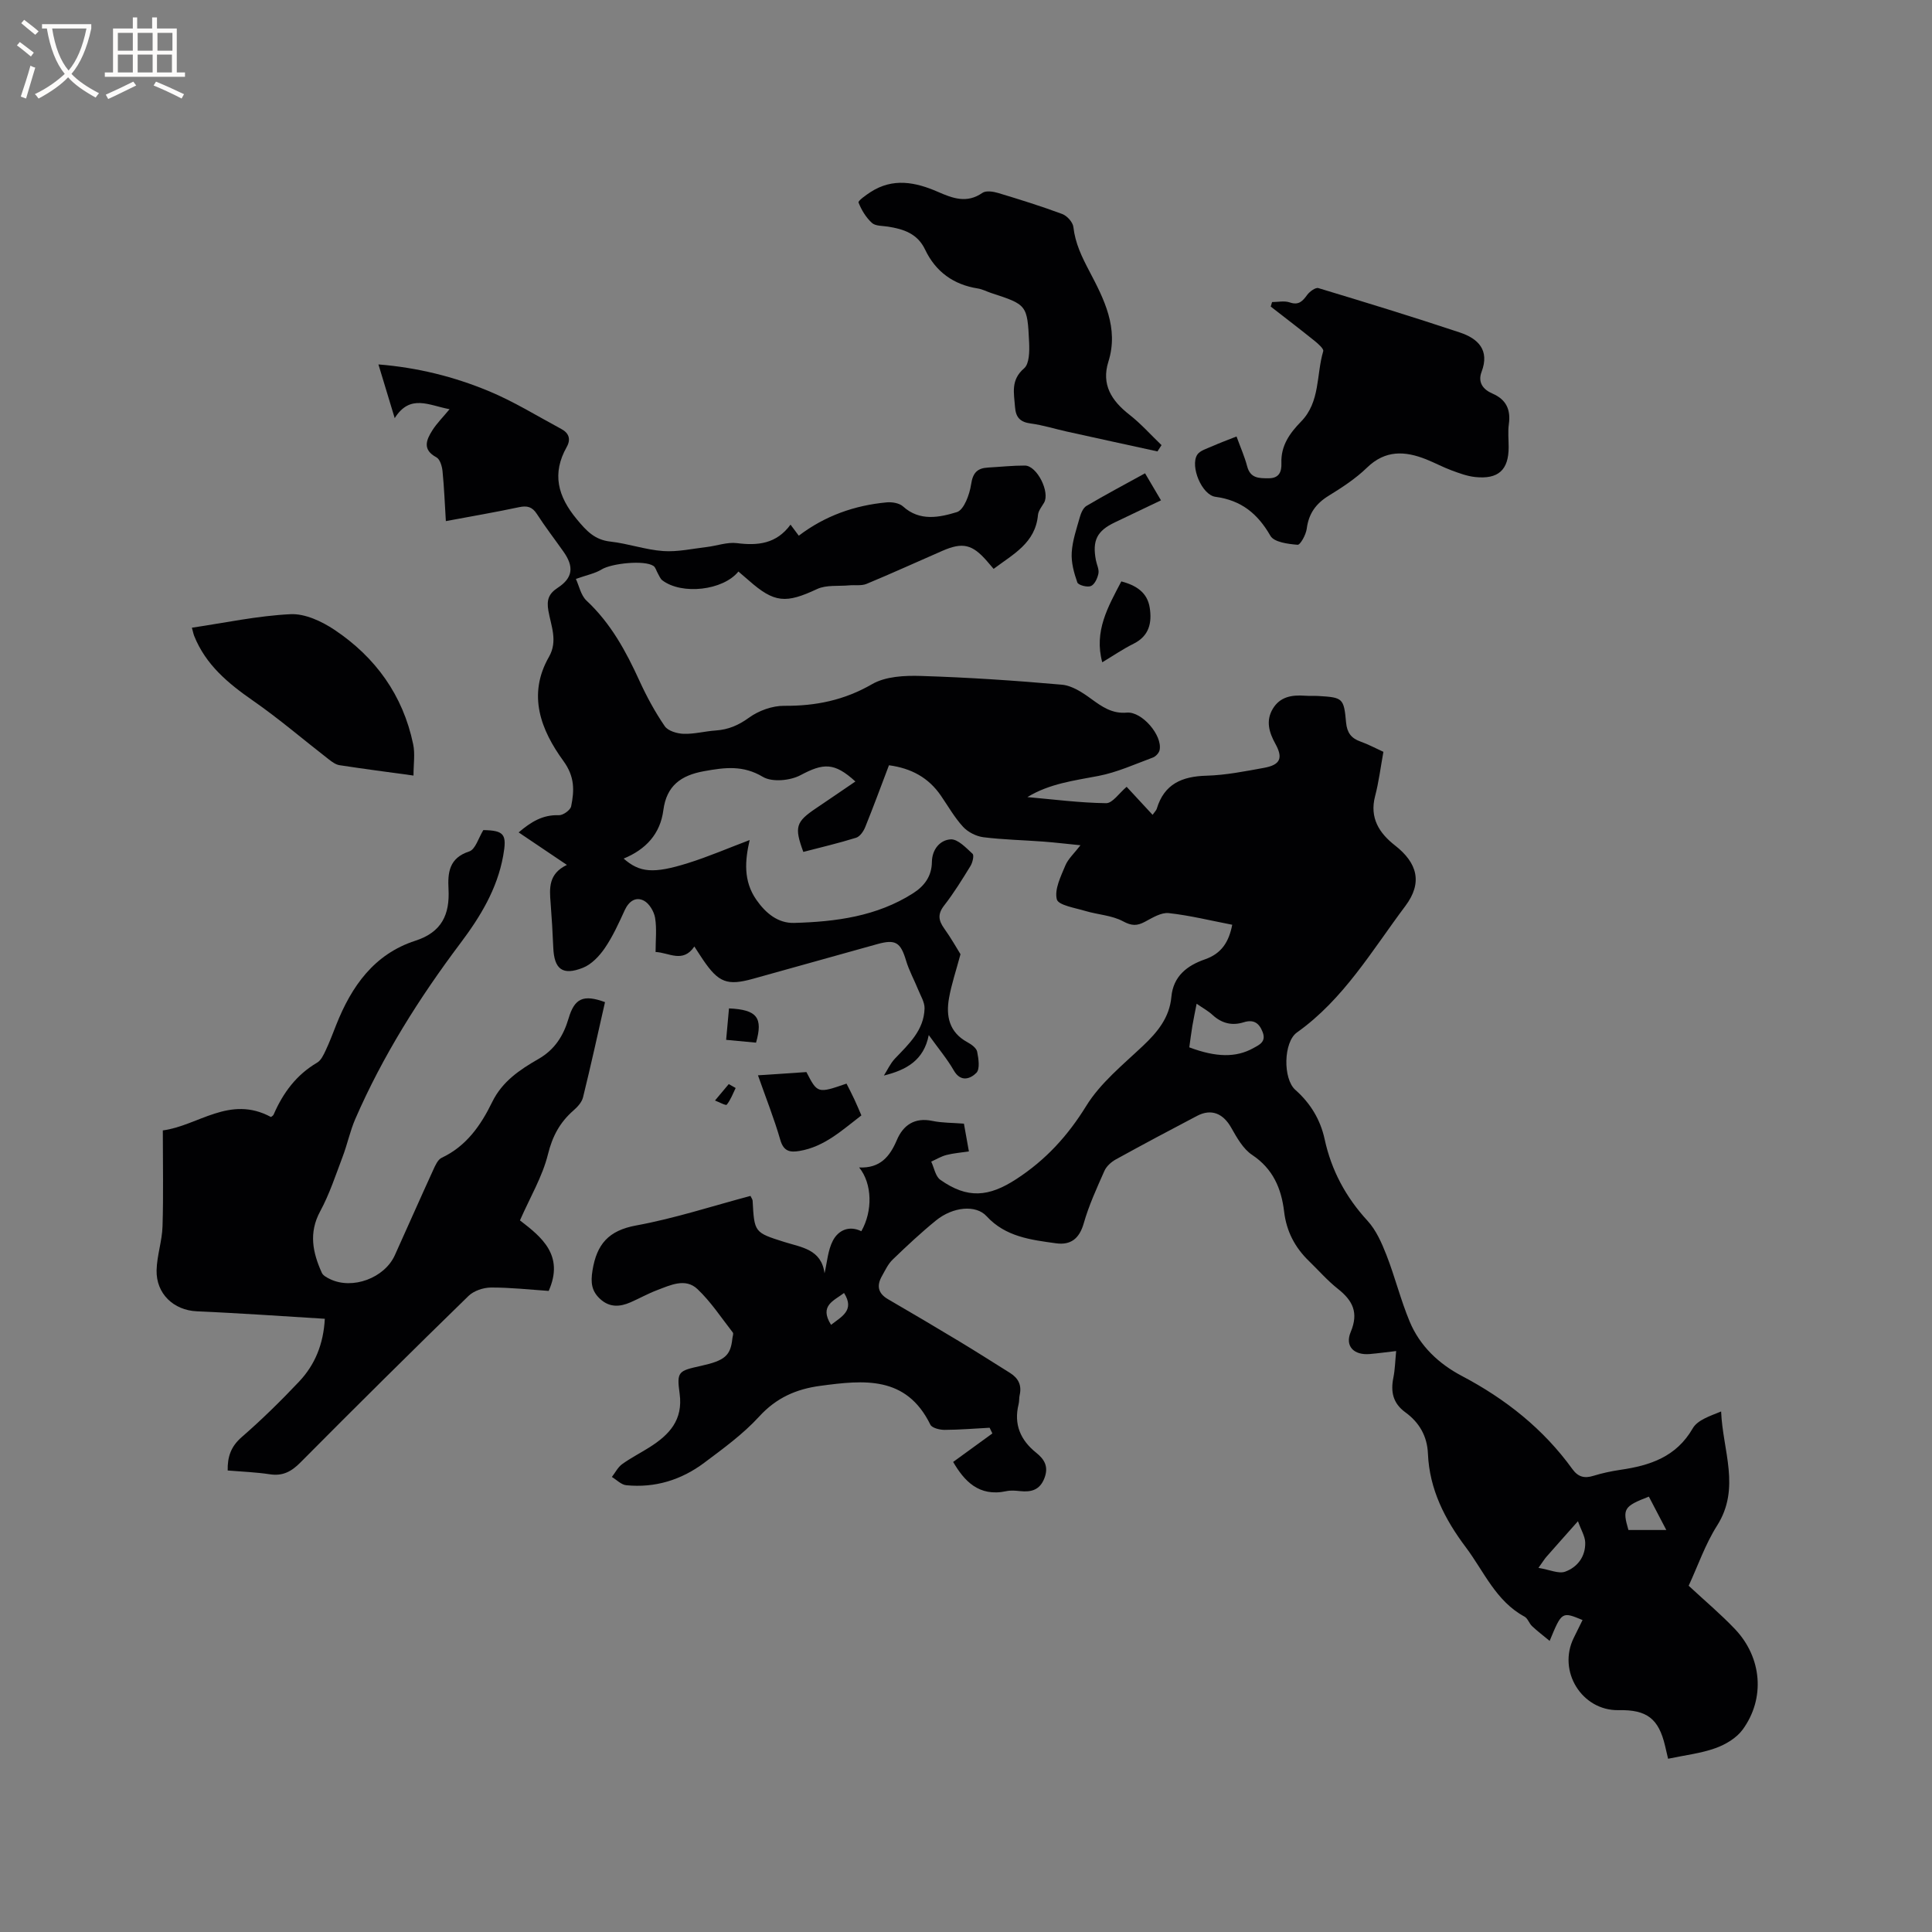 <svg enable-background="new 0 0 400 400" viewBox="0 0 400 400" xmlns="http://www.w3.org/2000/svg"><rect x="0" y="0" width="400" height="400" fill="#808080" stroke="none"/><g fill="#010103"><path d="m117.37 179.07c-3.63-2.45-6.69-4.51-9.99-6.73 2.56-2.18 5-3.69 8.34-3.56.85.03 2.37-1.05 2.53-1.84.66-3.26.78-6.12-1.61-9.4-4.64-6.38-7.5-13.66-2.98-21.55 1.88-3.28.41-6.44-.13-9.58-.38-2.22.07-3.49 1.95-4.72 3.13-2.05 3.4-4.35 1.18-7.48-1.83-2.6-3.78-5.12-5.5-7.79-.97-1.5-2.01-1.77-3.71-1.41-4.86 1.04-9.77 1.87-15.14 2.88-.22-3.52-.35-6.95-.69-10.35-.1-1.01-.53-2.47-1.27-2.86-2.94-1.58-2.1-3.58-.85-5.56.93-1.48 2.21-2.74 3.58-4.4-4.25-.78-8.16-3.23-11.36 1.85-1.21-4-2.24-7.41-3.37-11.12 8.12.65 15.63 2.54 22.76 5.49 5.23 2.16 10.11 5.19 15.13 7.89 1.54.83 2 2.1 1.09 3.72-3.1 5.51-1.85 10.2 2.07 14.93 1.99 2.4 3.69 4.29 6.98 4.65 3.67.41 7.26 1.7 10.93 1.96 2.98.21 6.03-.49 9.05-.84 2.08-.25 4.21-1.05 6.21-.8 4.34.55 8.19.15 11.1-3.83.7.94 1.17 1.57 1.71 2.29 5.42-4.12 11.54-6.28 18.2-6.9 1.11-.1 2.61.14 3.38.84 3.47 3.15 7.55 2.27 11.14 1.18 1.48-.45 2.65-3.66 2.96-5.77.36-2.42 1.32-3.34 3.52-3.46 2.54-.14 5.07-.42 7.61-.41 2.52.01 5.26 5.54 3.96 7.71-.48.81-1.17 1.65-1.25 2.53-.54 5.81-5.12 8.09-9.18 11.15-.58-.68-.98-1.15-1.38-1.61-3.03-3.48-5.02-3.96-9.22-2.13-5.24 2.28-10.44 4.66-15.72 6.85-1.05.43-2.37.19-3.56.3-2.24.21-4.74-.13-6.66.76-6.48 3.03-8.85 2.91-14.18-1.8-.7-.62-1.41-1.21-2.12-1.82-3.18 3.93-11.71 4.88-15.75 1.82-.44-.33-.65-.97-.95-1.47-.3-.51-.45-1.22-.89-1.51-1.88-1.26-8.68-.54-10.74.73-1.36.84-3.05 1.15-5.32 1.96.65 1.38 1.02 3.39 2.21 4.5 5.01 4.68 8.16 10.47 10.95 16.59 1.49 3.26 3.22 6.45 5.24 9.4.68.99 2.57 1.54 3.92 1.58 2.2.07 4.41-.54 6.63-.69 2.61-.18 4.71-1.07 6.9-2.66 2-1.45 4.83-2.47 7.28-2.45 6.52.05 12.42-1.15 18.19-4.48 2.8-1.62 6.75-1.81 10.15-1.7 9.73.3 19.46.95 29.16 1.81 2.08.18 4.22 1.59 6 2.89 2.28 1.66 4.38 3.16 7.44 2.89 3.12-.27 7.39 4.7 6.79 7.73-.12.61-.8 1.35-1.4 1.57-3.73 1.38-7.42 3.07-11.28 3.81-5.04.97-10.11 1.58-14.7 4.38 5.43.48 10.86 1.19 16.3 1.26 1.32.02 2.67-2.06 4.25-3.39 1.56 1.68 3.39 3.66 5.37 5.8.43-.62.76-.91.87-1.27 1.54-5.13 5.23-6.69 10.27-6.83 4-.11 8-.91 11.95-1.63 3.39-.62 3.95-2.05 2.33-4.98-1.28-2.32-2.03-4.73-.54-7.23 1.51-2.53 3.96-2.91 6.64-2.72.95.07 1.91 0 2.86.06 4.99.3 5.23.44 5.68 5.48.19 2.09 1.05 3.27 2.98 3.95 1.58.56 3.07 1.36 4.75 2.13-.58 3.18-.95 6.23-1.72 9.17-1.19 4.52.88 7.68 4.11 10.2 4.64 3.62 5.78 7.72 2.15 12.55-6.9 9.2-12.77 19.31-22.44 26.18-2.8 1.99-2.93 9.59-.33 11.89 3.13 2.77 5.18 6.16 6.06 10.2 1.4 6.47 4.38 12 8.88 16.9 1.78 1.94 2.94 4.58 3.92 7.09 1.77 4.53 2.94 9.3 4.81 13.78 2.11 5.06 6.02 8.74 10.81 11.26 9.05 4.77 16.86 10.95 22.87 19.27 1.19 1.65 2.5 1.98 4.37 1.4 1.81-.56 3.7-.96 5.58-1.24 6.13-.89 11.56-2.67 14.97-8.58 1-1.74 3.58-2.56 5.88-3.5.32 8.09 4.09 15.86-.83 23.62-2.47 3.89-3.99 8.37-5.89 12.46 3.32 3.09 6.65 5.88 9.62 9.01 5.56 5.88 6.26 14.32 1.57 20.76-1.28 1.76-3.55 3.11-5.65 3.86-3.05 1.09-6.35 1.46-9.8 2.19-.25-1.09-.44-1.87-.62-2.65-1.33-5.66-3.76-7.53-9.63-7.41-7.6.14-12.69-8.08-9.28-14.97.61-1.23 1.21-2.46 1.82-3.69-4.28-1.77-4.3-1.76-6.81 4.32-1.34-1.11-2.55-2.02-3.64-3.05-.61-.57-.88-1.6-1.56-1.97-5.95-3.22-8.39-9.35-12.17-14.38-4.35-5.79-7.52-11.99-7.83-19.35-.15-3.66-1.81-6.49-4.67-8.57-2.6-1.89-3.08-4.28-2.48-7.22.33-1.64.36-3.34.57-5.47-2.01.23-3.73.47-5.46.62-3.27.28-5.2-1.6-3.95-4.57 1.69-4.02.41-6.51-2.67-8.94-2.15-1.7-3.98-3.81-5.96-5.73-2.92-2.82-4.68-6.17-5.16-10.27-.57-4.76-2.29-8.84-6.62-11.72-1.88-1.25-3.17-3.59-4.34-5.65-1.66-2.93-4.1-3.98-7.06-2.43-5.63 2.95-11.24 5.94-16.81 9.01-.95.52-1.94 1.41-2.37 2.37-1.58 3.57-3.23 7.15-4.29 10.89-.91 3.17-2.71 4.53-5.74 4.11-5.21-.72-10.46-1.34-14.38-5.62-2.2-2.4-6.94-1.96-10.46.89-3.12 2.54-6.07 5.3-8.97 8.1-.96.92-1.56 2.24-2.23 3.43-1.12 1.97-.82 3.57 1.27 4.78 4.94 2.87 9.87 5.78 14.76 8.73 3.53 2.13 7.01 4.35 10.51 6.54 1.71 1.07 2.45 2.55 1.98 4.58-.14.61-.06 1.28-.22 1.89-1.04 4.17.4 7.45 3.64 10.04 1.76 1.4 2.59 2.92 1.72 5.23-.93 2.47-2.71 2.97-5.04 2.72-.94-.1-1.94-.19-2.86.01-5.73 1.23-8.74-2.17-11.01-6.05 2.73-1.99 5.43-3.95 8.12-5.9-.19-.39-.38-.79-.57-1.18-3.11.16-6.22.43-9.33.44-1.01 0-2.6-.39-2.94-1.08-4.99-10.19-13.79-9.24-22.76-8.04-4.98.66-9.12 2.46-12.67 6.35-3.33 3.64-7.43 6.62-11.41 9.6-4.73 3.54-10.17 5.22-16.12 4.63-1.04-.1-1.99-1.12-2.98-1.71.7-.9 1.24-2.01 2.12-2.65 1.8-1.3 3.8-2.31 5.68-3.5 4.06-2.57 6.98-5.62 6.23-11.1-.63-4.6-.28-4.71 4.46-5.76 4.91-1.09 6.09-2.12 6.46-5.66.04-.42.28-.99.09-1.24-2.38-3.05-4.54-6.36-7.32-8.99-2.51-2.37-5.64-.8-8.4.24-1.88.71-3.64 1.71-5.48 2.51-2.18.95-4.3 1.08-6.22-.66-1.83-1.65-2.04-3.43-1.63-5.95.88-5.43 3.31-8.26 9.03-9.31 7.98-1.46 15.77-4.02 23.68-6.12.21.46.42.71.44.98.36 6.58.35 6.59 6.54 8.55 3.57 1.13 7.7 1.5 8.35 6.5.54-2.27.68-4.76 1.73-6.77 1.13-2.16 3.36-3.19 5.89-1.95 2.37-4.16 2.28-9.83-.45-13.2 4.32.2 6.34-2.22 7.81-5.69 1.3-3.06 3.67-4.72 7.34-3.95 2.05.43 4.21.38 6.54.57.32 1.81.64 3.55 1.03 5.75-1.65.25-3.18.36-4.65.74-1.1.28-2.1.9-3.15 1.37.61 1.29.87 3.06 1.89 3.77 5.61 3.96 10.02 3.57 15.74-.16 6.07-3.95 10.63-8.93 14.47-15.15 2.93-4.75 7.59-8.51 11.74-12.43 3.03-2.86 5.49-5.86 5.88-10.13.39-4.34 3.33-6.52 6.93-7.77 3.49-1.21 4.98-3.64 5.67-7.17-4.43-.85-8.75-1.93-13.14-2.41-1.57-.17-3.38.96-4.93 1.79-1.63.87-2.73.88-4.53-.09-2.32-1.25-5.23-1.37-7.83-2.15-2.11-.64-5.59-1.18-5.89-2.41-.51-2.07.82-4.71 1.75-6.96.58-1.41 1.85-2.54 3.15-4.23-2.85-.28-5.29-.58-7.73-.76-4.12-.31-8.27-.39-12.36-.9-1.49-.19-3.2-1.05-4.21-2.15-1.78-1.93-3.1-4.28-4.6-6.46-2.55-3.72-6.12-5.67-10.75-6.29-1.64 4.32-3.21 8.58-4.91 12.79-.35.87-1.09 1.96-1.88 2.21-3.61 1.13-7.31 1.99-10.94 2.94-1.9-5.17-1.56-6.22 2.65-9.05 2.71-1.82 5.39-3.67 8.13-5.53-4.36-3.99-6.62-3.83-11.36-1.31-2.13 1.14-5.87 1.49-7.78.36-4.13-2.47-7.89-1.96-12.17-1.19-4.86.87-7.79 3.05-8.45 8.08-.64 4.92-3.63 8.13-8.22 10.02 3.31 2.9 6.14 3.18 13.27.95 4.29-1.34 8.44-3.14 12.82-4.79-.97 4.21-1.35 8.45 1.39 12.38 1.95 2.79 4.48 4.87 7.82 4.78 8.61-.24 17.09-1.34 24.61-6.13 2.38-1.52 3.87-3.55 3.91-6.49.03-2.62 1.7-4.56 3.9-4.68 1.47-.08 3.17 1.75 4.52 2.99.35.33 0 1.82-.43 2.52-1.72 2.8-3.45 5.61-5.46 8.19-1.37 1.76-1.18 3.07.01 4.74 1.41 1.97 2.61 4.1 3.38 5.34-.94 3.5-1.87 6.23-2.37 9.05-.68 3.77.03 7.13 3.82 9.18.81.44 1.85 1.19 2 1.95.29 1.44.61 3.6-.16 4.38-1.18 1.19-3.21 2.06-4.68-.5-1.36-2.37-3.15-4.49-5.18-7.32-1.03 5.25-4.64 7.22-9.29 8.38.75-1.18 1.34-2.51 2.29-3.51 2.87-3.01 6.01-5.87 6.13-10.39.03-1.27-.8-2.59-1.31-3.85-.82-2.03-1.9-3.97-2.52-6.05-1.13-3.77-2.16-4.47-5.96-3.41-8.57 2.38-17.13 4.78-25.7 7.17-5.36 1.49-7.15.81-10.36-3.91-.59-.86-1.14-1.75-1.81-2.77-2.38 3.53-5.27 1.25-8.03 1.14 0-2.47.27-4.82-.1-7.07-.22-1.31-1.2-2.97-2.31-3.55-1.69-.88-3.12.1-3.98 1.97-1.23 2.69-2.47 5.43-4.13 7.86-1.13 1.65-2.76 3.37-4.55 4.07-4.22 1.66-5.93.26-6.11-4.2-.13-3.07-.31-6.14-.55-9.21-.25-3.08-.47-6.06 3.37-7.9zm130.38 28.74c-.34 1.74-.64 3.15-.88 4.57-.25 1.51-.44 3.04-.64 4.46 5.58 2.1 9.68 2.13 13.21.19 1.29-.71 2.75-1.32 1.98-3.34-.72-1.9-1.88-2.68-3.92-2.04-2.42.76-4.55.23-6.45-1.51-.89-.83-2.01-1.43-3.3-2.33zm70.77 116.8c2.35.39 4.18 1.27 5.52.79 2.57-.93 4.25-3.16 4.16-6.06-.04-1.29-.85-2.55-1.5-4.39-2.63 2.97-4.59 5.15-6.52 7.36-.34.37-.6.81-1.66 2.3zm22.86-14.75c-5.19 2-5.52 2.53-4.23 6.91h7.84c-1.32-2.52-2.47-4.72-3.61-6.91zm-169.32-35.57c2.23-1.73 4.95-3.02 2.69-6.59-2.1 1.61-5.2 2.61-2.69 6.59z"/><path d="m125.26 207.48c-1.49 6.56-2.93 13.15-4.55 19.71-.25 1.02-1.15 2-1.99 2.73-2.8 2.45-4.34 5.3-5.27 9.06-1.14 4.62-3.7 8.9-5.8 13.69 4.41 3.4 9.24 7.18 5.95 14.6-3.98-.27-7.97-.72-11.96-.7-1.57.01-3.54.67-4.64 1.74-11.69 11.39-23.29 22.88-34.79 34.47-1.88 1.9-3.68 2.87-6.37 2.45-2.81-.43-5.67-.53-8.7-.78-.06-2.85.68-4.99 2.92-6.93 4.15-3.61 8.09-7.48 11.87-11.48 3.28-3.48 5.04-7.76 5.32-13-4.42-.28-8.8-.57-13.17-.83-4.44-.26-8.88-.53-13.33-.72-4.81-.21-8.44-3.65-8.33-8.5.07-3.04 1.14-6.05 1.23-9.1.2-6.43.06-12.88.06-19.85 7.31-.96 13.83-7.39 22.38-2.78.01-.01.44-.21.58-.54 1.94-4.47 4.7-8.2 9-10.72.81-.48 1.32-1.6 1.76-2.53.81-1.72 1.48-3.51 2.18-5.28 3.16-7.98 7.85-14.66 16.38-17.42 5.48-1.77 7.15-5.43 6.87-10.7-.18-3.39.11-6.44 4.29-7.79 1.29-.42 1.94-2.85 2.92-4.42 4.38.08 4.9.91 4.11 5.32-1.24 6.88-4.74 12.62-8.82 18.05-8.56 11.38-16.11 23.36-21.8 36.44-1.09 2.51-1.64 5.24-2.62 7.81-1.44 3.81-2.72 7.74-4.65 11.31-2.42 4.47-1.54 8.56.34 12.73.26.58 1.07 1 1.71 1.31 4.64 2.24 11.27-.22 13.41-4.96 2.66-5.88 5.26-11.79 7.95-17.66.42-.93.95-2.14 1.76-2.51 5.12-2.41 8.11-6.75 10.44-11.53 2.09-4.29 5.74-6.71 9.58-8.92 3.39-1.94 5.18-4.82 6.24-8.4 1.23-4.18 3.07-5.01 7.54-3.37z"/><path d="m263.37 62.54c1.22 0 2.55-.31 3.65.07 1.88.65 2.67-.26 3.63-1.57.51-.69 1.72-1.57 2.31-1.39 9.81 2.96 19.6 5.96 29.32 9.2 3.71 1.24 6.18 3.61 4.47 8.12-.83 2.2.29 3.67 2.26 4.52 2.84 1.23 3.8 3.33 3.38 6.33-.22 1.56-.04 3.18-.04 4.77 0 4.71-2.14 6.69-6.96 6.17-1.65-.18-3.28-.79-4.85-1.37-1.78-.66-3.47-1.57-5.24-2.28-4.41-1.76-8.48-1.98-12.29 1.72-2.34 2.27-5.15 4.1-7.94 5.82-2.64 1.63-4.12 3.69-4.52 6.8-.16 1.24-1.33 3.39-1.9 3.34-1.97-.16-4.86-.53-5.62-1.85-2.64-4.59-6.02-7.36-11.38-8.08-2.83-.38-5.27-6.31-3.79-8.69.57-.91 2.06-1.3 3.19-1.81 1.52-.68 3.09-1.25 4.96-1.99.82 2.25 1.67 4.16 2.2 6.17.66 2.52 2.46 2.48 4.46 2.48 2.24 0 2.69-1.44 2.63-3.15-.13-3.61 1.74-6.2 4.08-8.6 3.98-4.07 3.13-9.68 4.58-14.56.14-.48-.99-1.48-1.68-2.05-3.03-2.44-6.12-4.8-9.19-7.19.09-.31.18-.62.28-.93z"/><path d="m239.64 93.46c-6.27-1.37-12.54-2.73-18.81-4.12-2.48-.55-4.92-1.33-7.43-1.66-2.18-.29-3.09-1.25-3.25-3.41-.21-2.89-.94-5.59 1.88-8.01 1.09-.93 1.12-3.52 1.04-5.33-.37-7.85-.45-7.84-7.9-10.28-.9-.3-1.77-.77-2.7-.92-5.06-.79-8.76-3.47-10.94-8.06-1.58-3.32-4.46-4.24-7.68-4.75-1.14-.18-2.6-.1-3.33-.77-1.22-1.12-2.17-2.67-2.77-4.22-.14-.35 1.54-1.55 2.5-2.17 4.61-2.98 9.28-2.07 13.91-.05 3.06 1.34 6.01 2.47 9.24.22.74-.51 2.24-.28 3.27.03 4.45 1.34 8.9 2.73 13.26 4.35.99.37 2.18 1.68 2.3 2.68.39 3.41 1.74 6.17 3.35 9.23 2.97 5.65 6.1 11.7 3.9 18.66-1.49 4.74.65 8.08 4.32 10.95 2.41 1.88 4.47 4.21 6.68 6.33-.28.45-.56.88-.84 1.3z"/><path d="m85.61 160.57c-5.32-.73-10.34-1.38-15.34-2.15-.76-.12-1.51-.67-2.16-1.17-5.25-4.07-10.31-8.42-15.75-12.2-5.15-3.58-9.77-7.42-12.16-13.4-.15-.38-.22-.8-.47-1.69 6.88-1.02 13.63-2.47 20.43-2.8 2.99-.14 6.46 1.48 9.08 3.23 8.5 5.68 14.19 13.55 16.3 23.69.42 1.99.07 4.13.07 6.49z"/><path d="m156.93 222.63c3.62-.24 6.85-.46 10.03-.67 2.29 4.44 2.33 4.45 8.3 2.39.53 1.04 1.1 2.12 1.61 3.23.49 1.04.93 2.1 1.47 3.35-3.99 3.06-7.64 6.49-12.8 7.36-1.93.33-3.29.13-3.98-2.26-1.28-4.44-3-8.75-4.63-13.4z"/><path d="m237.07 97.99c1.19 2.02 2.14 3.63 3.3 5.6-3.36 1.6-6.46 3.08-9.55 4.56-3.69 1.75-4.7 3.74-3.93 7.81.17.93.69 1.91.53 2.77-.19.97-.78 2.27-1.55 2.6-.75.32-2.62-.18-2.82-.74-.7-1.98-1.29-4.15-1.16-6.21.15-2.48 1.01-4.93 1.69-7.35.24-.84.69-1.89 1.37-2.29 3.89-2.3 7.89-4.42 12.12-6.75z"/><path d="m228.21 137.12c-1.74-6.43 1.17-11.44 3.95-16.75 3.02.81 5.38 2.24 5.88 5.46.48 3.09-.1 5.83-3.33 7.44-2.23 1.11-4.3 2.53-6.5 3.85z"/><path d="m150.93 208.78c5.81.26 7.08 1.91 5.6 7.09-1.92-.18-3.88-.37-6.19-.58.19-2.2.38-4.24.59-6.51z"/><path d="m152.31 225.26c-.58 1.18-1.04 2.46-1.85 3.46-.18.22-1.59-.55-2.43-.87.95-1.13 1.9-2.27 2.85-3.4.48.27.95.54 1.43.81z"/></g><path d="m6.4 11.7c-1-.8-1.9-1.6-2.9-2.3l.6-.7c.9.7 1.9 1.4 2.9 2.2zm-2.1 8.3c.7-2.1 1.4-4.2 2-6.4.2.1.6.3 1 .4-.7 2.3-1.3 4.4-1.9 6.4zm3-12.8c-1.1-.9-2.1-1.7-2.9-2.4l.6-.7c1 .8 2 1.5 3 2.4zm1.4-1.3v-.9h10.2v.9c-.9 4.2-2.3 7.3-4.1 9.4 1.3 1.4 3.2 2.7 5.7 4-.2.2-.4.5-.7.9-2.5-1.4-4.4-2.7-5.7-4.2-1.4 1.5-3.5 3-6.1 4.4 0 0 0 0-.1-.1-.3-.4-.5-.7-.7-.8 2.7-1.3 4.7-2.8 6.2-4.2-1.8-2.2-3-5.3-3.7-9.4zm9.2 0h-7.1c.6 3.8 1.7 6.7 3.4 8.7 1.7-2 2.9-4.8 3.7-8.7z" fill="#fcfbfa"/><path d="m31.6 3.6h.9v2.3h4.1v9.1h1.7v.9h-16.6v-.9h1.7v-9.1h4.1v-2.3h.9v2.3h3.1v-2.3zm-4 13.3.6.8c-1.9.9-3.8 1.9-5.8 2.8-.2-.3-.3-.6-.5-.9 2-.9 3.9-1.8 5.7-2.7zm-3.2-10.1v3.7h3.1v-3.7zm0 4.5v3.7h3.1v-3.7zm4.1-4.5v3.7h3.1v-3.7zm0 4.5v3.7h3.1v-3.7zm9.1 9.1c-2.1-1.1-4.1-2-5.8-2.7l.5-.8c2.2.9 4.1 1.8 5.8 2.6zm-1.9-13.6h-3.1v3.7h3.1zm-3.2 4.5v3.7h3.1v-3.7z" fill="#fcfbfa"/></svg>